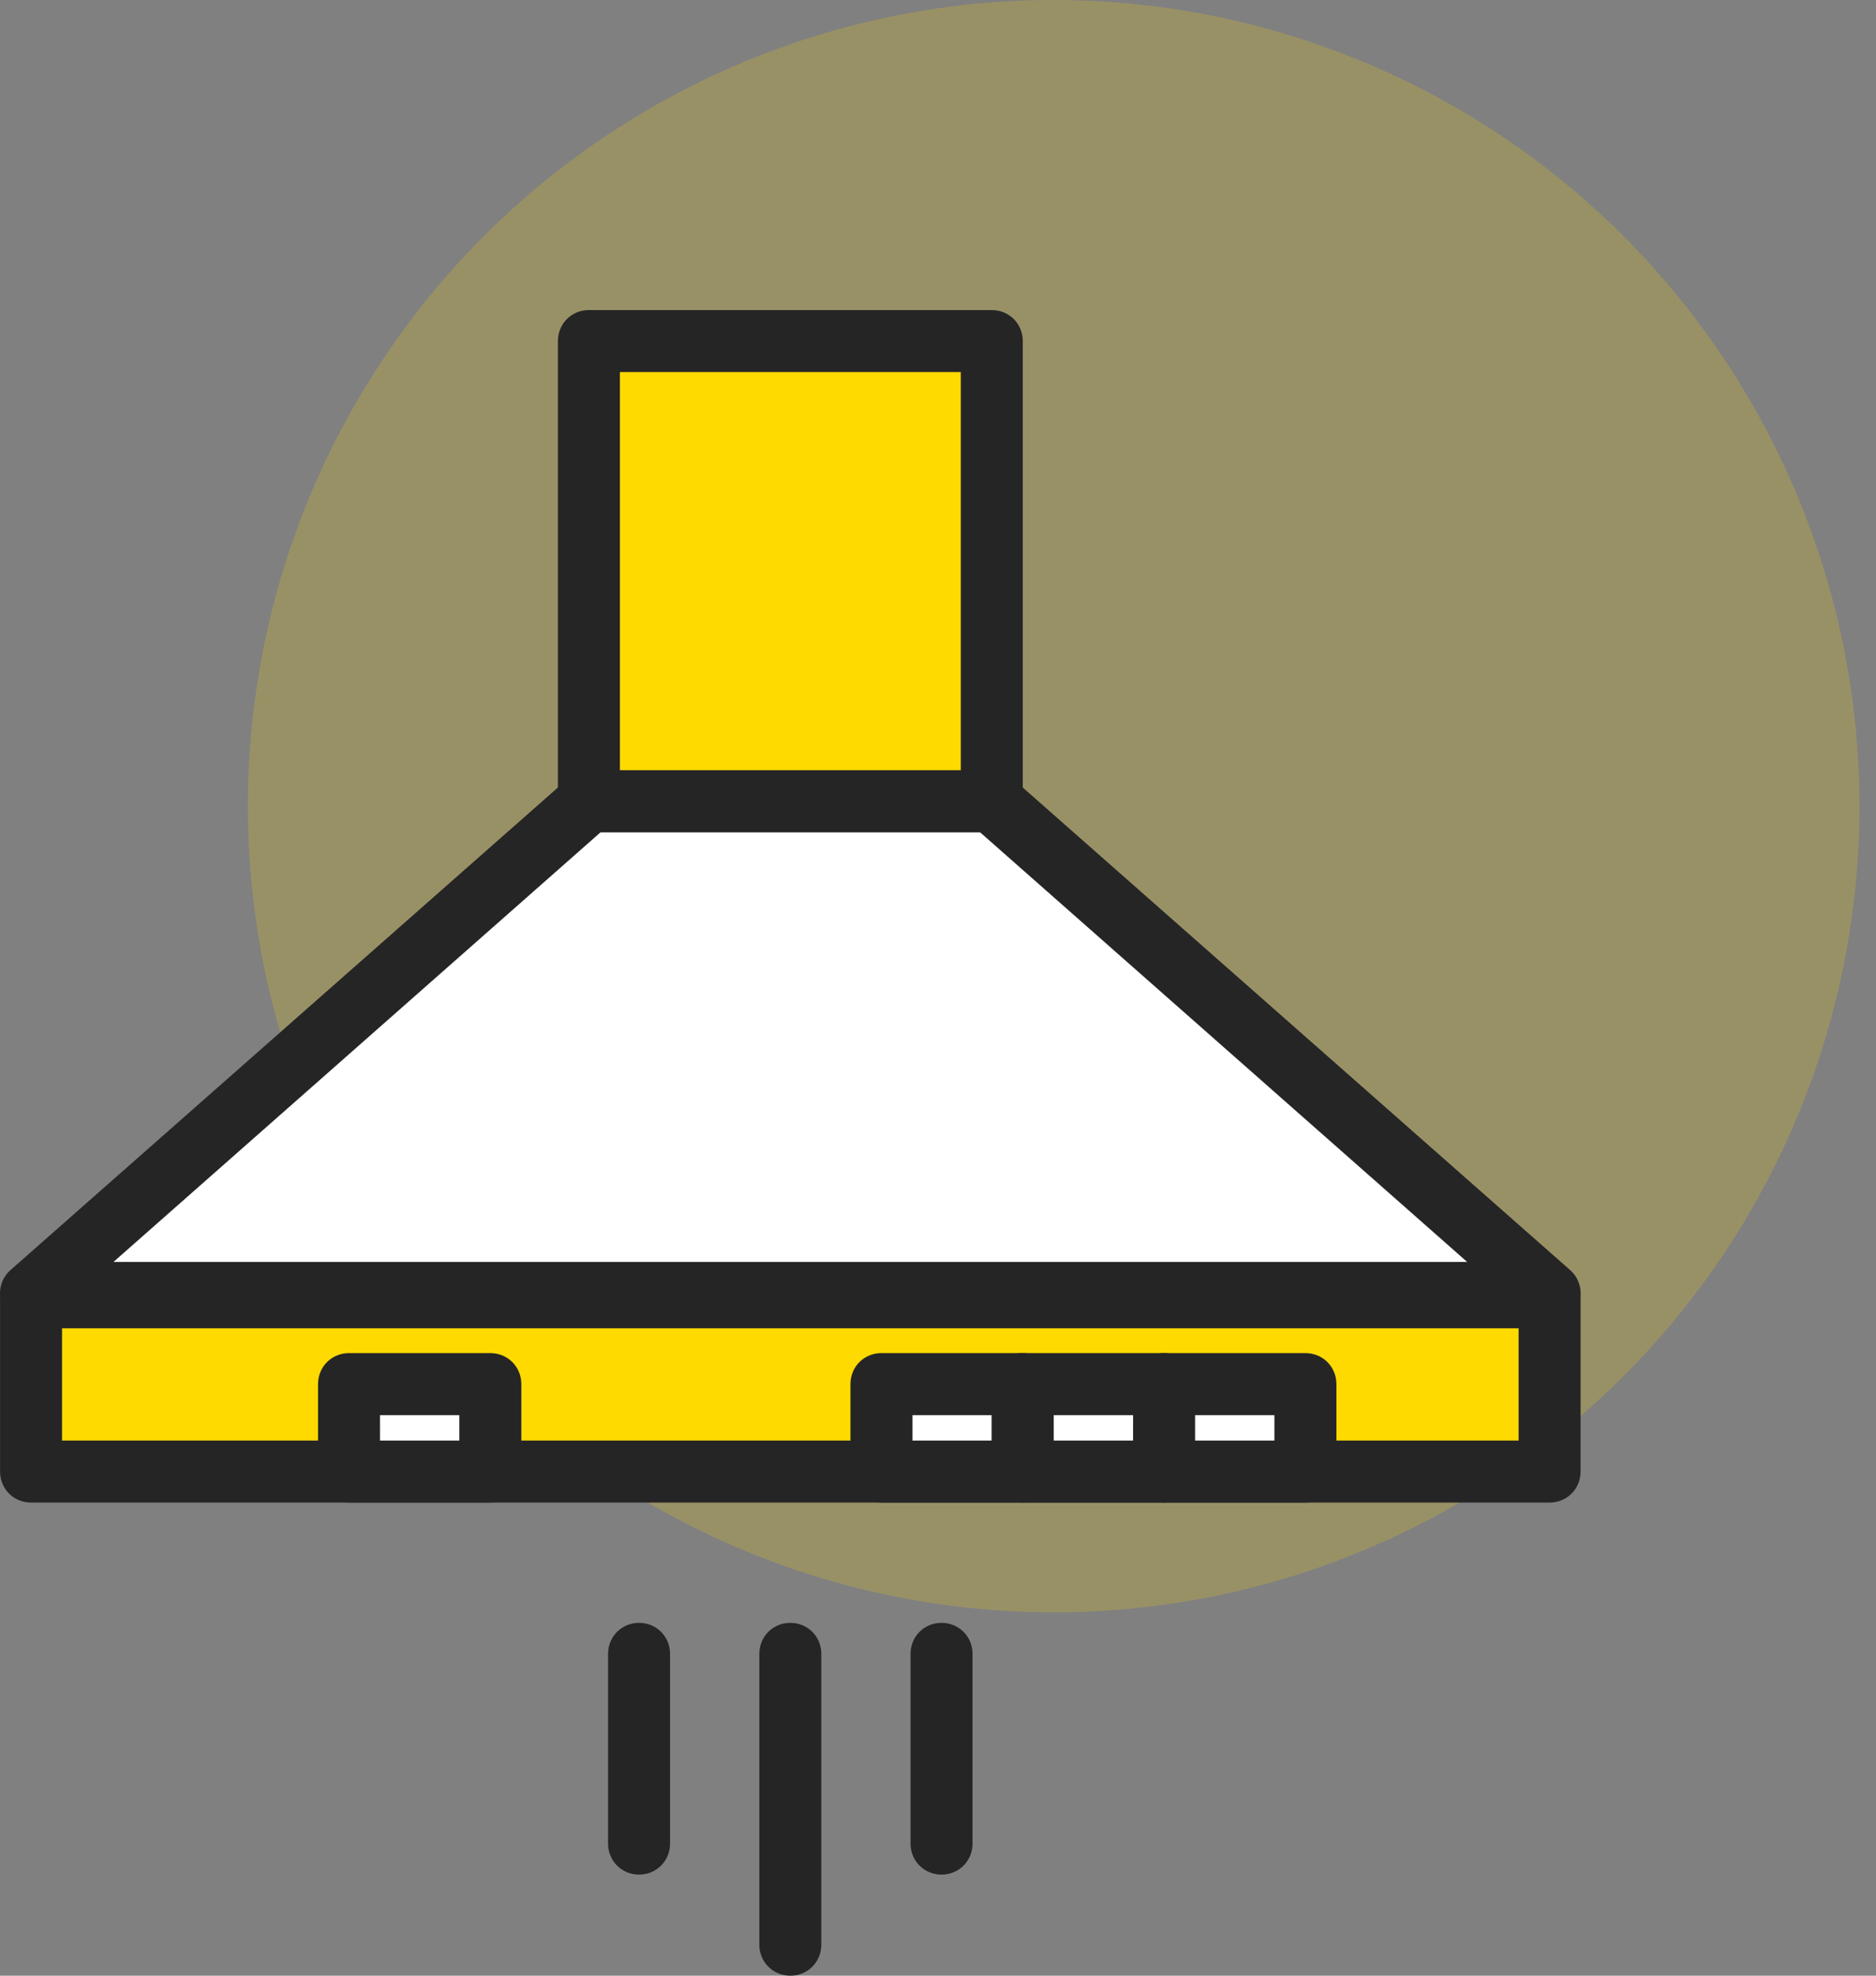 <svg width="76" height="80" viewBox="0 0 76 80" fill="none" xmlns="http://www.w3.org/2000/svg">
<rect x="0" y="0" width="76" height="80" fill="#808080" stroke="none"/>
<circle cx="42.686" cy="32.643" r="32.643" fill="#FFDA00" fill-opacity="0.2"/>
<path d="M40.175 32.643H25.11L2.511 51.475H61.519L40.175 32.643Z" fill="white"/>
<path d="M62.777 52.53H1.258V59.586H62.777V52.53Z" fill="#FFDA00"/>
<path d="M62.777 60.842H1.257C0.554 60.842 0.002 60.289 0.002 59.586V52.53C0.002 51.827 0.554 51.275 1.257 51.275H62.777C63.48 51.275 64.032 51.827 64.032 52.53V59.586C64.032 60.289 63.48 60.842 62.777 60.842ZM2.513 58.331H61.521V53.786H2.513V58.331Z" fill="#252526"/>
<path d="M62.777 53.61H1.258C0.73 53.61 0.278 53.283 0.078 52.806C-0.098 52.329 0.027 51.777 0.429 51.425L23.028 31.513C23.254 31.312 23.555 31.212 23.857 31.212H40.178C40.479 31.212 40.781 31.312 41.007 31.513L63.605 51.425C64.007 51.777 64.133 52.329 63.957 52.806C63.781 53.283 63.304 53.61 62.777 53.61ZM4.572 51.099H59.437L39.701 33.698H24.334L4.597 51.099H4.572Z" fill="#252526"/>
<path d="M40.179 13.81H23.857V32.442H40.179V13.81Z" fill="#FFDA00"/>
<path d="M40.178 33.698H23.857C23.154 33.698 22.602 33.145 22.602 32.442V13.811C22.602 13.108 23.154 12.555 23.857 12.555H40.178C40.882 12.555 41.434 13.108 41.434 13.811V32.442C41.434 33.145 40.882 33.698 40.178 33.698ZM25.113 31.187H38.923V15.066H25.113V31.187Z" fill="#252526"/>
<path d="M19.865 56.071H14.14V59.611H19.865V56.071Z" fill="white"/>
<path d="M19.864 60.842H14.139C13.436 60.842 12.884 60.289 12.884 59.586V56.045C12.884 55.343 13.436 54.79 14.139 54.79H19.864C20.567 54.79 21.12 55.343 21.12 56.045V59.586C21.12 60.289 20.567 60.842 19.864 60.842ZM15.395 58.331H18.609V57.301H15.395V58.331Z" fill="#252526"/>
<path d="M41.434 56.071H35.709V59.611H41.434V56.071Z" fill="white"/>
<path d="M41.434 60.842H35.709C35.005 60.842 34.453 60.289 34.453 59.586V56.045C34.453 55.343 35.005 54.79 35.709 54.79H41.434C42.137 54.79 42.689 55.343 42.689 56.045V59.586C42.689 60.289 42.137 60.842 41.434 60.842ZM36.964 58.331H40.178V57.301H36.964V58.331Z" fill="#252526"/>
<path d="M47.159 56.071H41.434V59.611H47.159V56.071Z" fill="white"/>
<path d="M47.158 60.842H41.433C40.73 60.842 40.178 60.289 40.178 59.586V56.045C40.178 55.343 40.73 54.79 41.433 54.79H47.158C47.861 54.79 48.414 55.343 48.414 56.045V59.586C48.414 60.289 47.861 60.842 47.158 60.842ZM42.689 58.331H45.903V57.301H42.689V58.331Z" fill="#252526"/>
<path d="M52.885 56.071H47.16V59.611H52.885V56.071Z" fill="white"/>
<path d="M52.885 60.842H47.16C46.457 60.842 45.904 60.289 45.904 59.586V56.045C45.904 55.343 46.457 54.79 47.16 54.79H52.885C53.588 54.79 54.14 55.343 54.14 56.045V59.586C54.14 60.289 53.588 60.842 52.885 60.842ZM48.415 58.331H51.629V57.301H48.415V58.331Z" fill="#252526"/>
<path d="M32.017 80C31.314 80 30.762 79.448 30.762 78.745V66.968C30.762 66.265 31.314 65.713 32.017 65.713C32.72 65.713 33.273 66.265 33.273 66.968V78.745C33.273 79.448 32.72 80 32.017 80Z" fill="#252526"/>
<path d="M25.889 75.907C25.186 75.907 24.634 75.355 24.634 74.652V66.968C24.634 66.265 25.186 65.713 25.889 65.713C26.592 65.713 27.145 66.265 27.145 66.968V74.652C27.145 75.355 26.592 75.907 25.889 75.907Z" fill="#252526"/>
<path d="M38.143 75.907C37.44 75.907 36.888 75.355 36.888 74.652V66.968C36.888 66.265 37.44 65.713 38.143 65.713C38.846 65.713 39.399 66.265 39.399 66.968V74.652C39.399 75.355 38.846 75.907 38.143 75.907Z" fill="#252526"/>
</svg>
